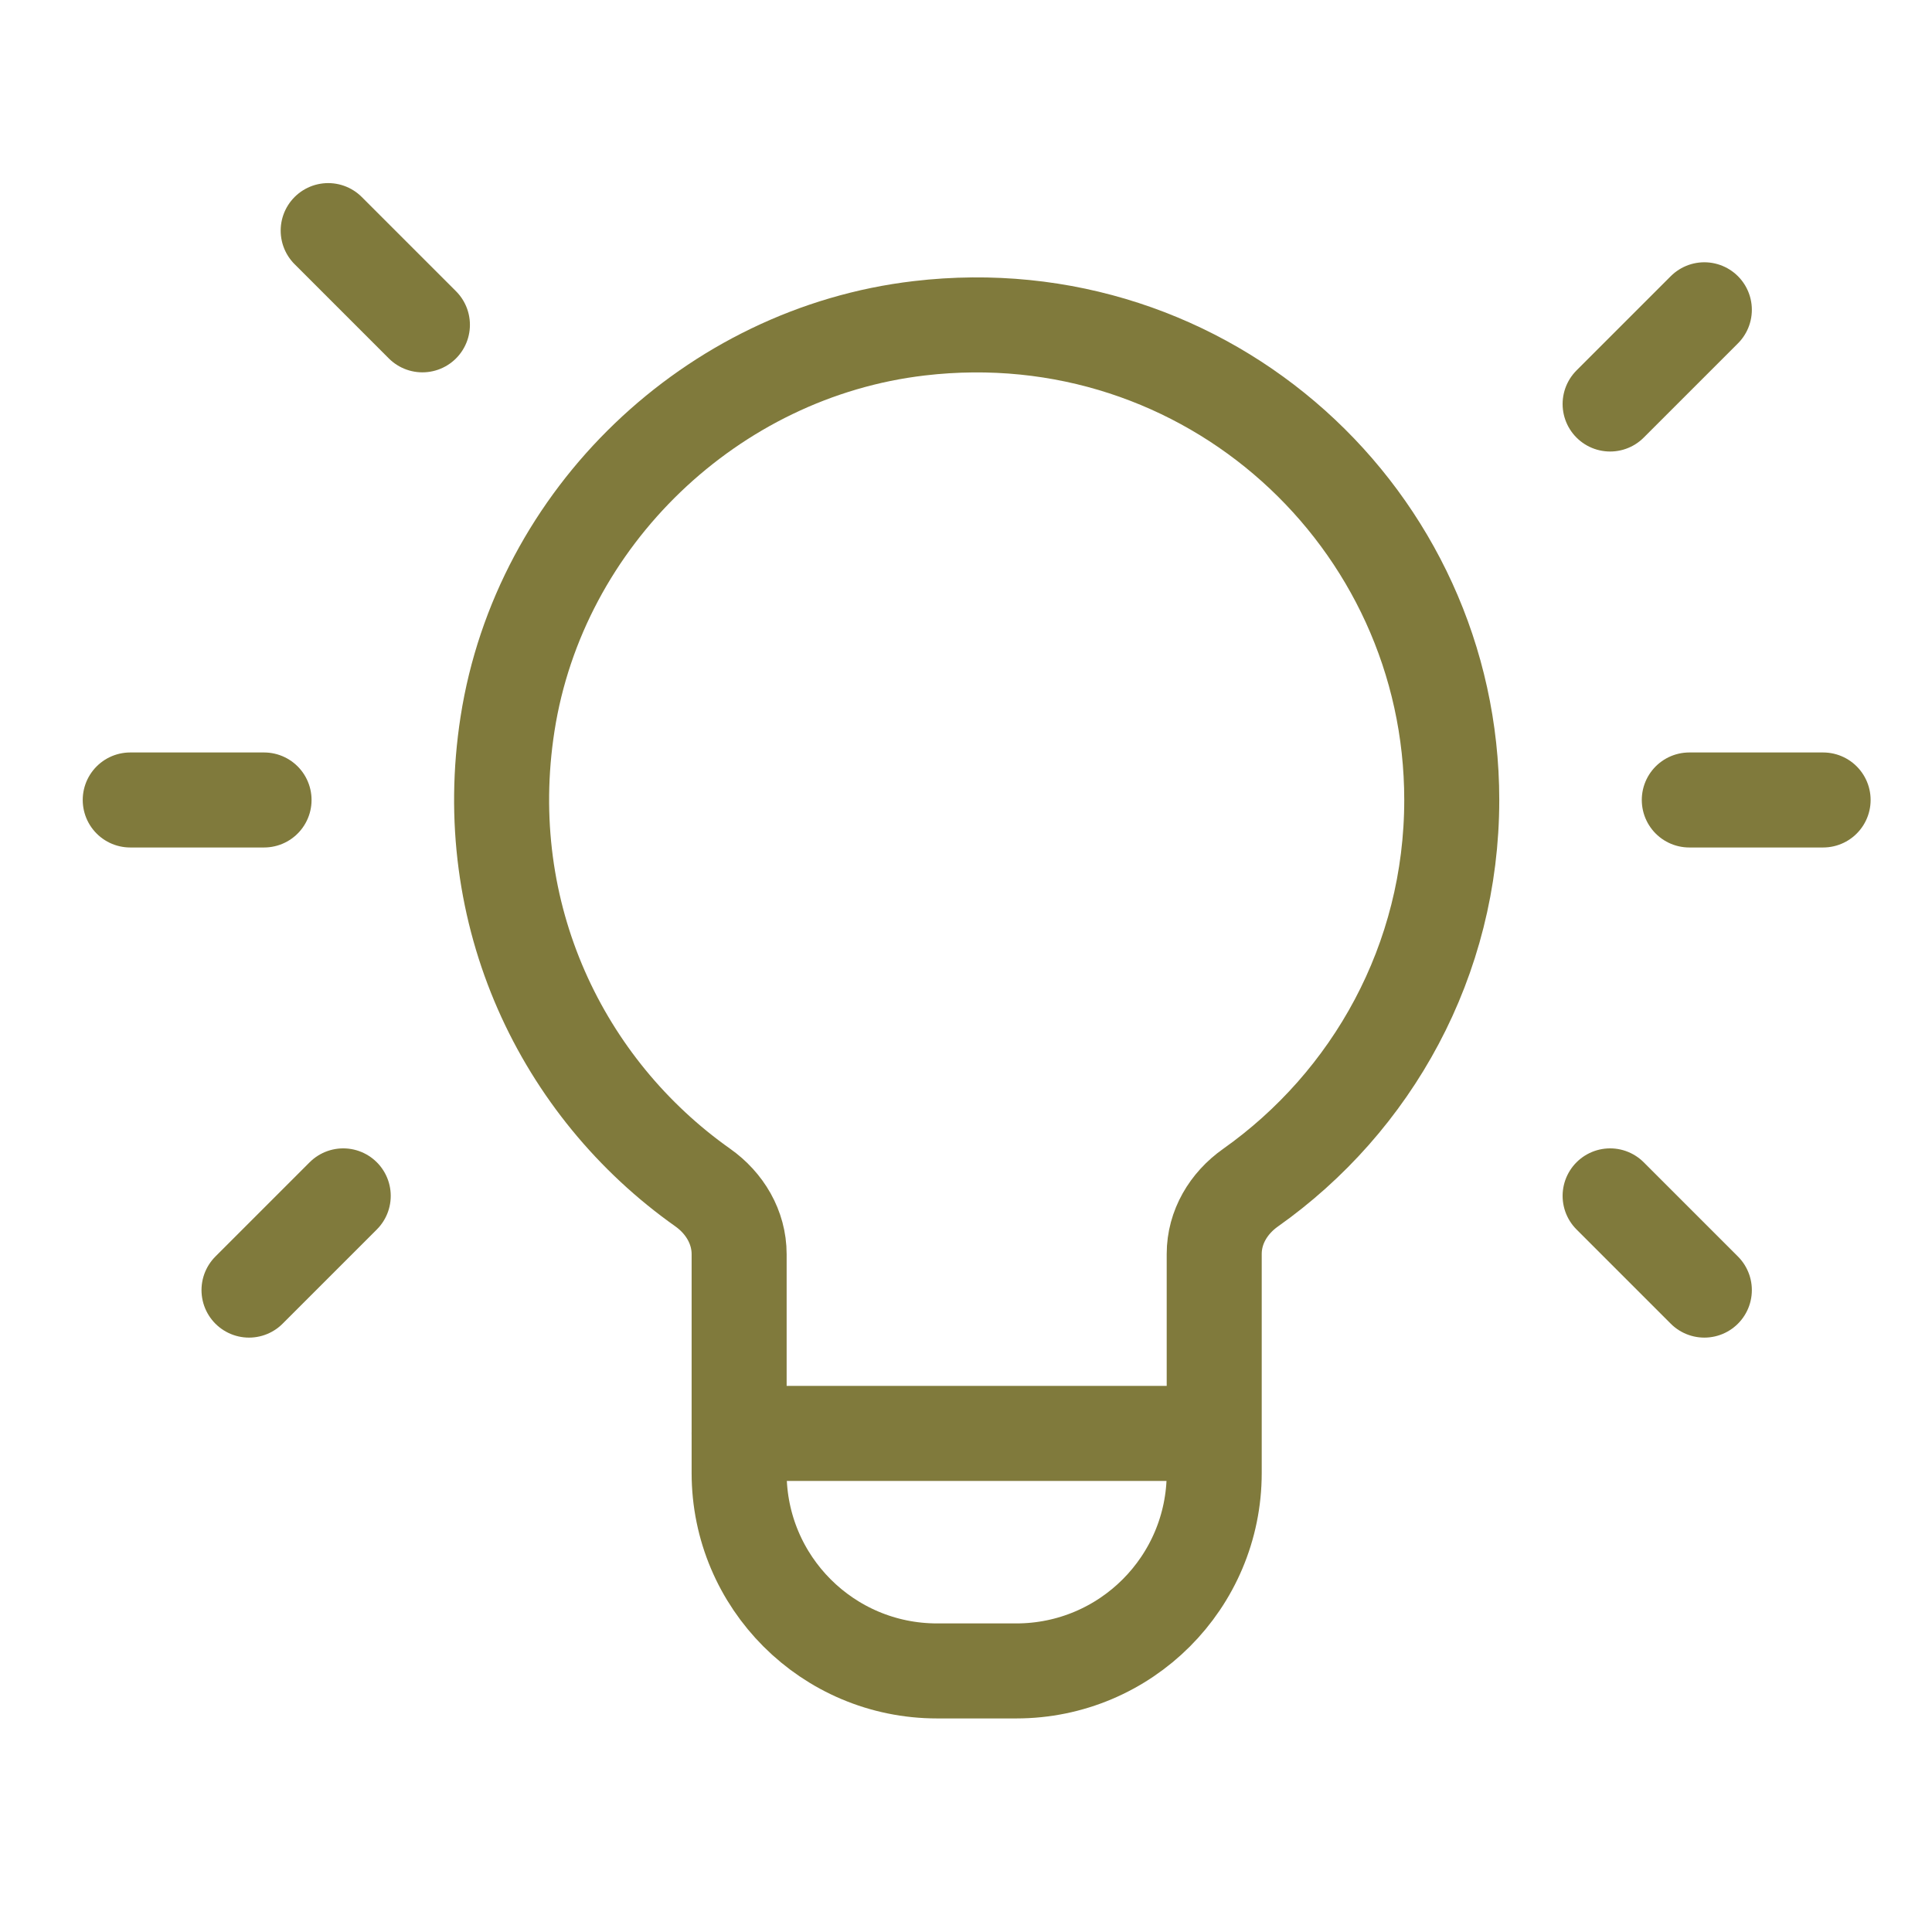 <svg xmlns="http://www.w3.org/2000/svg" fill="none" viewBox="0 0 61 61" height="61" width="61">
<path stroke-linejoin="round" stroke-linecap="round" stroke-width="3" stroke="#807A3C" d="M22.19 37.497C17.75 34.36 15.087 28.882 16.025 22.852C17.04 16.335 22.472 11.132 29.025 10.365C38.12 9.297 45.837 16.377 45.837 25.257C45.837 30.32 43.322 34.787 39.48 37.502C38.79 37.99 38.337 38.745 38.337 39.59V46.507C38.337 49.96 35.54 52.757 32.087 52.757H29.587C26.135 52.757 23.337 49.96 23.337 46.507V39.6C23.337 38.747 22.882 37.987 22.19 37.497Z" clip-rule="evenodd" fill-rule="evenodd"></path>
<path stroke-linejoin="round" stroke-linecap="round" stroke-width="3" stroke="#807A3C" d="M50.837 12.756L53.812 9.781"></path>
<path stroke-linejoin="round" stroke-linecap="round" stroke-width="3" stroke="#807A3C" d="M10.837 37.758L7.862 40.733"></path>
<path stroke-linejoin="round" stroke-linecap="round" stroke-width="3" stroke="#807A3C" d="M13.337 10.256L10.362 7.281"></path>
<path stroke-linejoin="round" stroke-linecap="round" stroke-width="3" stroke="#807A3C" d="M50.837 37.758L53.812 40.733"></path>
<path stroke-linejoin="round" stroke-linecap="round" stroke-width="3" stroke="#807A3C" d="M53.337 25.258H57.562"></path>
<path stroke-linejoin="round" stroke-linecap="round" stroke-width="3" stroke="#807A3C" d="M4.112 25.258H8.337"></path>
<path stroke-linejoin="round" stroke-linecap="round" stroke-width="3" stroke="#807A3C" d="M23.337 45.258H38.012"></path>
</svg>

